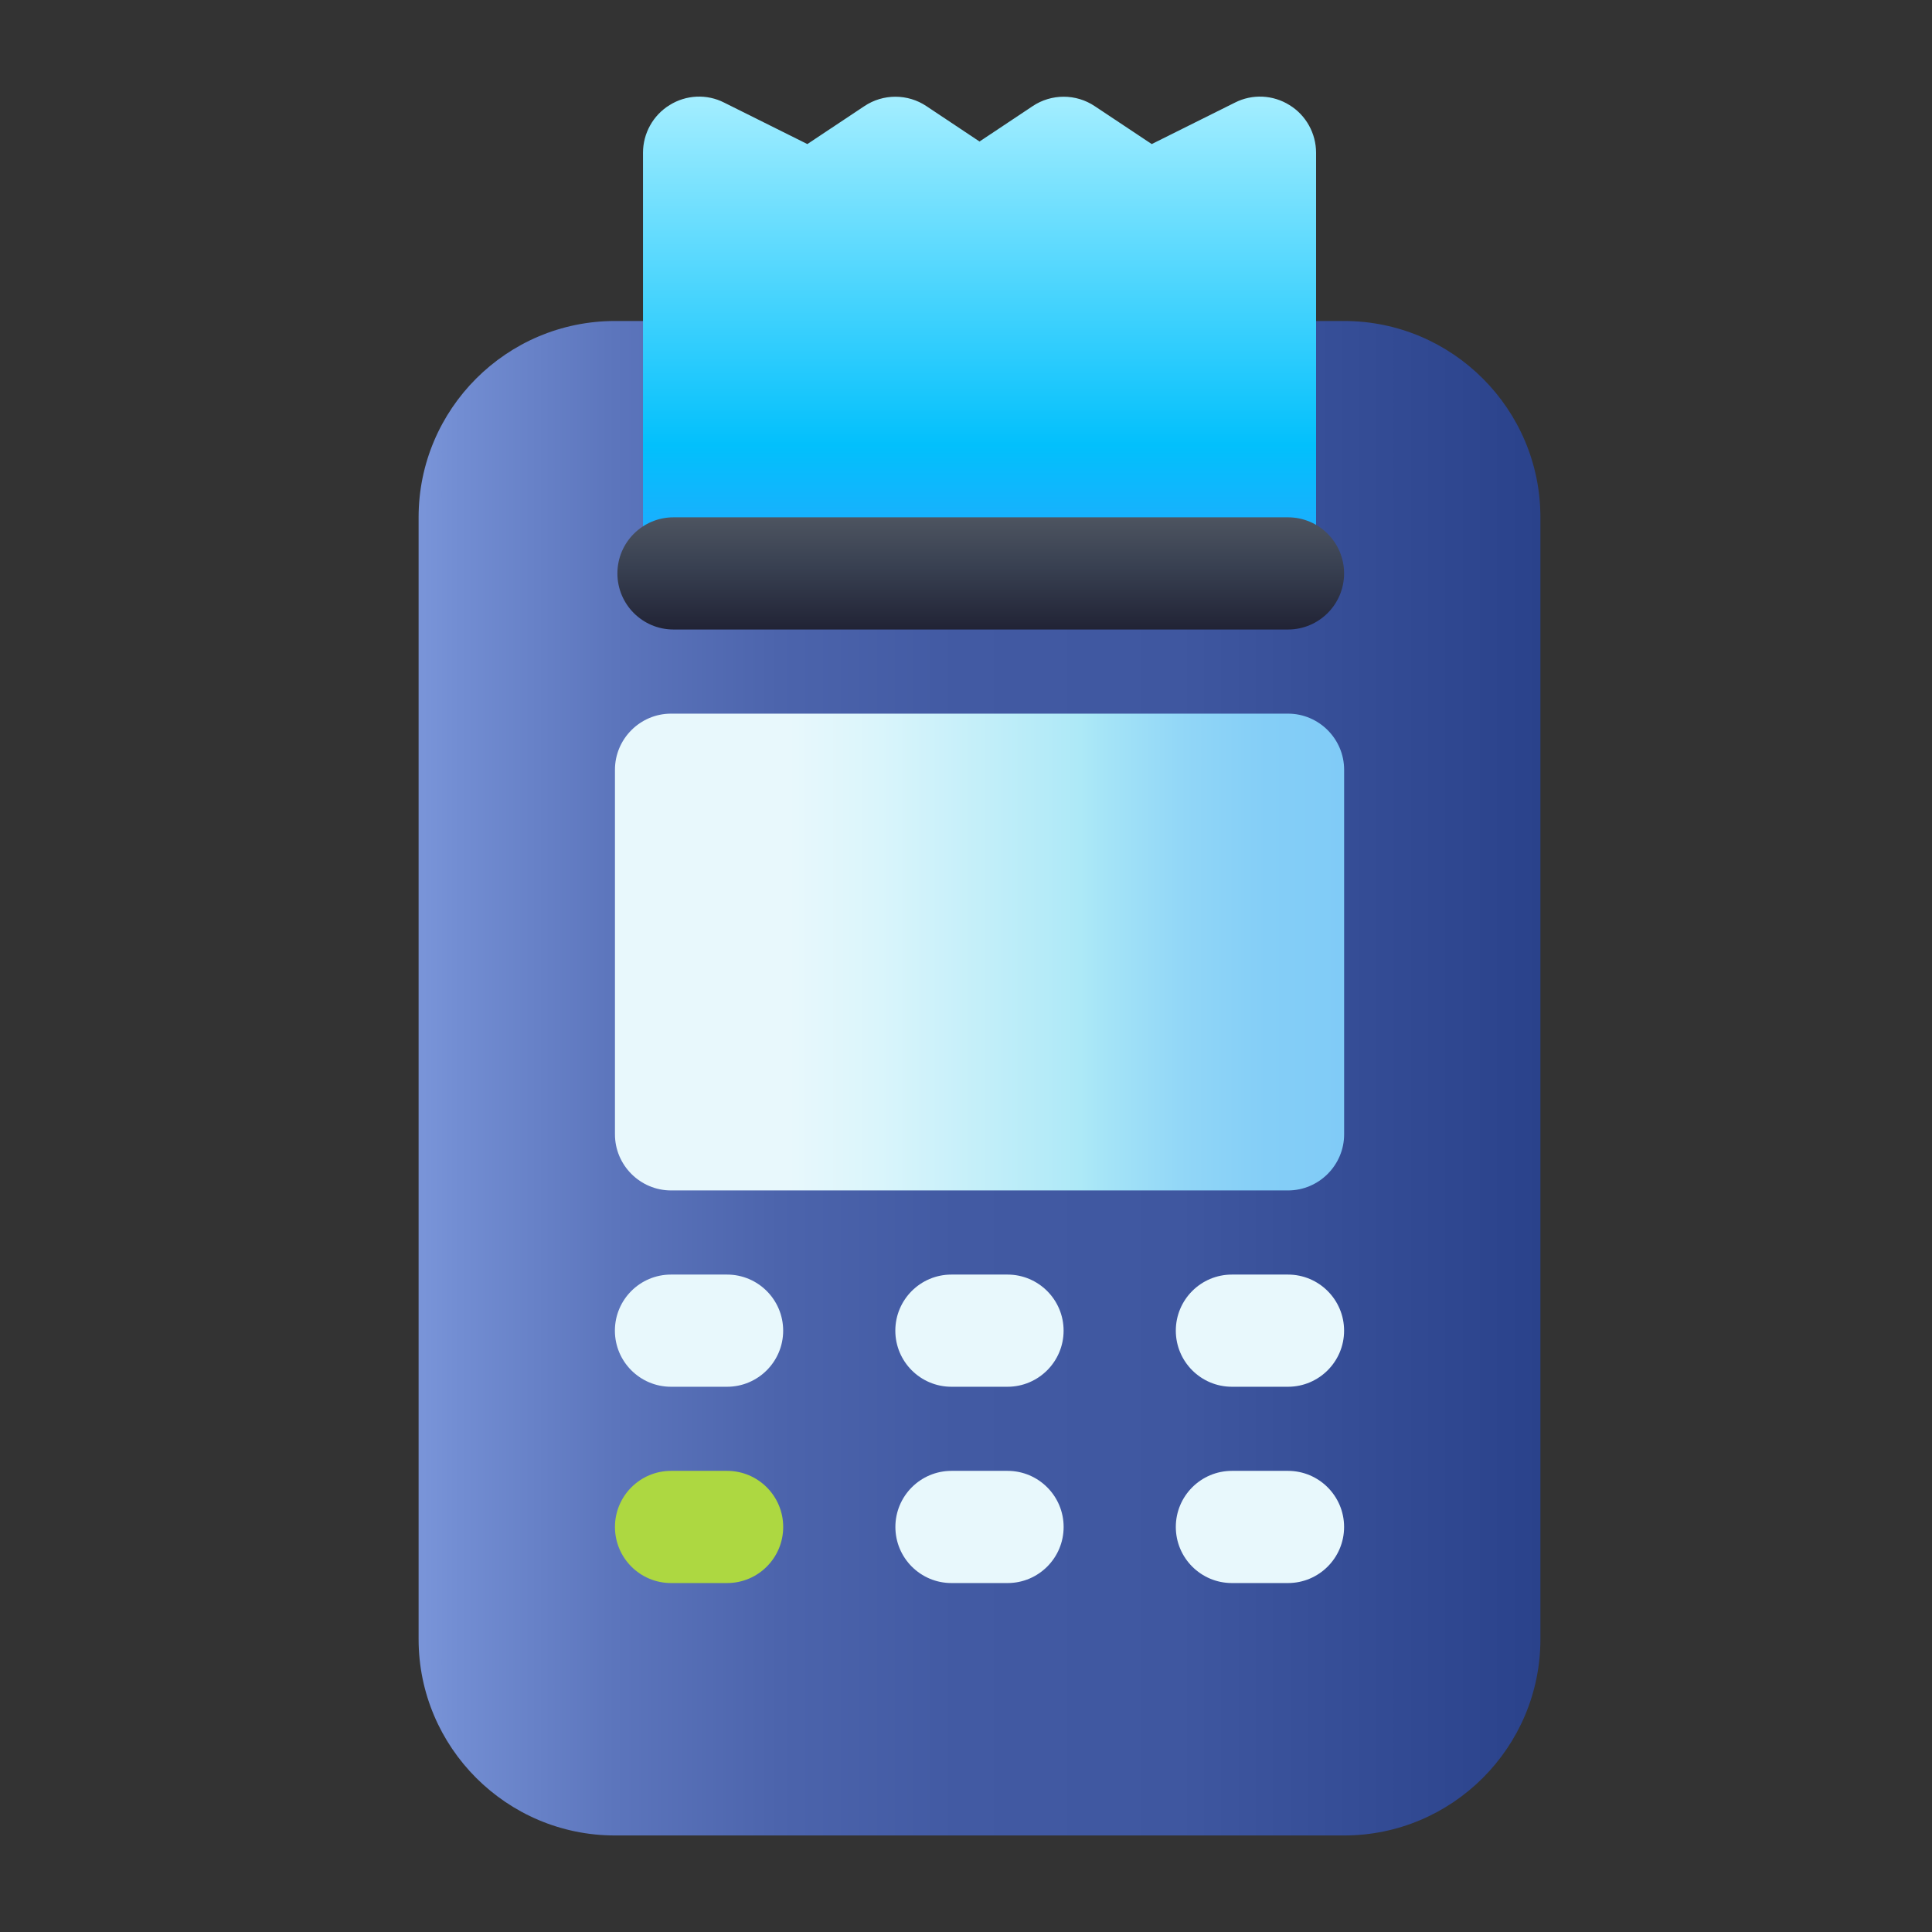 <svg xmlns="http://www.w3.org/2000/svg" width="60" height="60" viewBox="0 0 60 60" fill="none"><rect x="0" y="0" width="60" height="60" fill="#333333" stroke="none"/><path d="M47.839 16.066V50.905C47.839 54.267 45.104 57.002 41.742 57.002H19.097C15.735 57.002 13 54.267 13 50.905V16.066C13 12.704 15.735 9.969 19.097 9.969H41.742C45.104 9.969 47.839 12.704 47.839 16.066Z" fill="url(#paint0_linear_591_328)"></path><path d="M41.743 23.905V35.228C41.743 36.186 40.959 36.97 40.001 36.97H20.84C19.881 36.97 19.098 36.186 19.098 35.228V23.905C19.098 22.947 19.881 22.163 20.84 22.163H40.001C40.959 22.163 41.743 22.947 41.743 23.905Z" fill="url(#paint1_linear_591_328)"></path><path d="M22.58 43.067H20.838C19.876 43.067 19.096 42.286 19.096 41.325C19.096 40.363 19.876 39.583 20.838 39.583H22.58C23.541 39.583 24.322 40.363 24.322 41.325C24.322 42.286 23.541 43.067 22.58 43.067Z" fill="#E8F8FC"></path><path d="M31.289 43.067H29.547C28.585 43.067 27.805 42.286 27.805 41.325C27.805 40.363 28.585 39.583 29.547 39.583H31.289C32.25 39.583 33.031 40.363 33.031 41.325C33.031 42.286 32.25 43.067 31.289 43.067Z" fill="#E8F8FC"></path><path d="M39.999 43.067H38.258C37.296 43.067 36.516 42.286 36.516 41.325C36.516 40.363 37.296 39.583 38.258 39.583H39.999C40.961 39.583 41.742 40.363 41.742 41.325C41.742 42.286 40.961 43.067 39.999 43.067Z" fill="#E8F8FC"></path><path d="M22.581 49.163H20.84C19.878 49.163 19.098 48.383 19.098 47.421C19.098 46.46 19.878 45.679 20.84 45.679H22.581C23.543 45.679 24.323 46.46 24.323 47.421C24.323 48.383 23.543 49.163 22.581 49.163Z" fill="#ADD841"></path><path d="M31.291 49.163H29.549C28.587 49.163 27.807 48.383 27.807 47.421C27.807 46.46 28.587 45.679 29.549 45.679H31.291C32.252 45.679 33.032 46.46 33.032 47.421C33.032 48.383 32.252 49.163 31.291 49.163Z" fill="#E8F8FC"></path><path d="M39.999 49.163H38.258C37.296 49.163 36.516 48.383 36.516 47.421C36.516 46.46 37.296 45.679 38.258 45.679H39.999C40.961 45.679 41.742 46.46 41.742 47.421C41.742 48.383 40.961 49.163 39.999 49.163Z" fill="#E8F8FC"></path><path d="M40.872 4.744V17.808H19.969V4.744C19.969 4.143 20.282 3.577 20.796 3.263C21.31 2.941 21.955 2.915 22.486 3.185L25.073 4.474L26.841 3.298C27.424 2.906 28.191 2.906 28.774 3.298L30.42 4.395L32.067 3.298C32.65 2.906 33.417 2.906 34 3.298L35.768 4.474L38.355 3.185C38.886 2.915 39.531 2.941 40.045 3.263C40.559 3.577 40.872 4.143 40.872 4.744Z" fill="url(#paint2_linear_591_328)"></path><path d="M40 19.55H20.916C19.954 19.55 19.174 18.77 19.174 17.808C19.174 16.847 19.954 16.066 20.916 16.066H40C40.961 16.066 41.742 16.847 41.742 17.808C41.742 18.77 40.961 19.55 40 19.55Z" fill="url(#paint3_linear_591_328)"></path><defs><linearGradient id="paint0_linear_591_328" x1="13" y1="33.486" x2="47.839" y2="33.486" gradientUnits="userSpaceOnUse"><stop offset="0.004" stop-color="#7994D8"></stop><stop offset="0.037" stop-color="#728DD2"></stop><stop offset="0.175" stop-color="#5C75BC"></stop><stop offset="0.321" stop-color="#4C64AC"></stop><stop offset="0.48" stop-color="#425AA3"></stop><stop offset="0.677" stop-color="#3F57A0"></stop><stop offset="1" stop-color="#2A428B"></stop></linearGradient><linearGradient id="paint1_linear_591_328" x1="19.098" y1="29.567" x2="41.743" y2="29.567" gradientUnits="userSpaceOnUse"><stop offset="0.239" stop-color="#E8F8FC"></stop><stop offset="0.36" stop-color="#DAF5FB"></stop><stop offset="0.586" stop-color="#B6EBF8"></stop><stop offset="0.638" stop-color="#ADE9F7"></stop><stop offset="0.672" stop-color="#A5E4F7"></stop><stop offset="0.783" stop-color="#91D6F7"></stop><stop offset="0.893" stop-color="#84CEF7"></stop><stop offset="1" stop-color="#80CBF7"></stop></linearGradient><linearGradient id="paint2_linear_591_328" x1="30.42" y1="3" x2="30.42" y2="17.808" gradientUnits="userSpaceOnUse"><stop stop-color="#A4EEFF"></stop><stop offset="0.732" stop-color="#02C0FC"></stop><stop offset="1" stop-color="#27A6FF"></stop></linearGradient><linearGradient id="paint3_linear_591_328" x1="30.457" y1="16.066" x2="30.457" y2="19.55" gradientUnits="userSpaceOnUse"><stop stop-color="#4D5460"></stop><stop offset="0.447" stop-color="#384051"></stop><stop offset="1" stop-color="#212335"></stop></linearGradient></defs></svg>